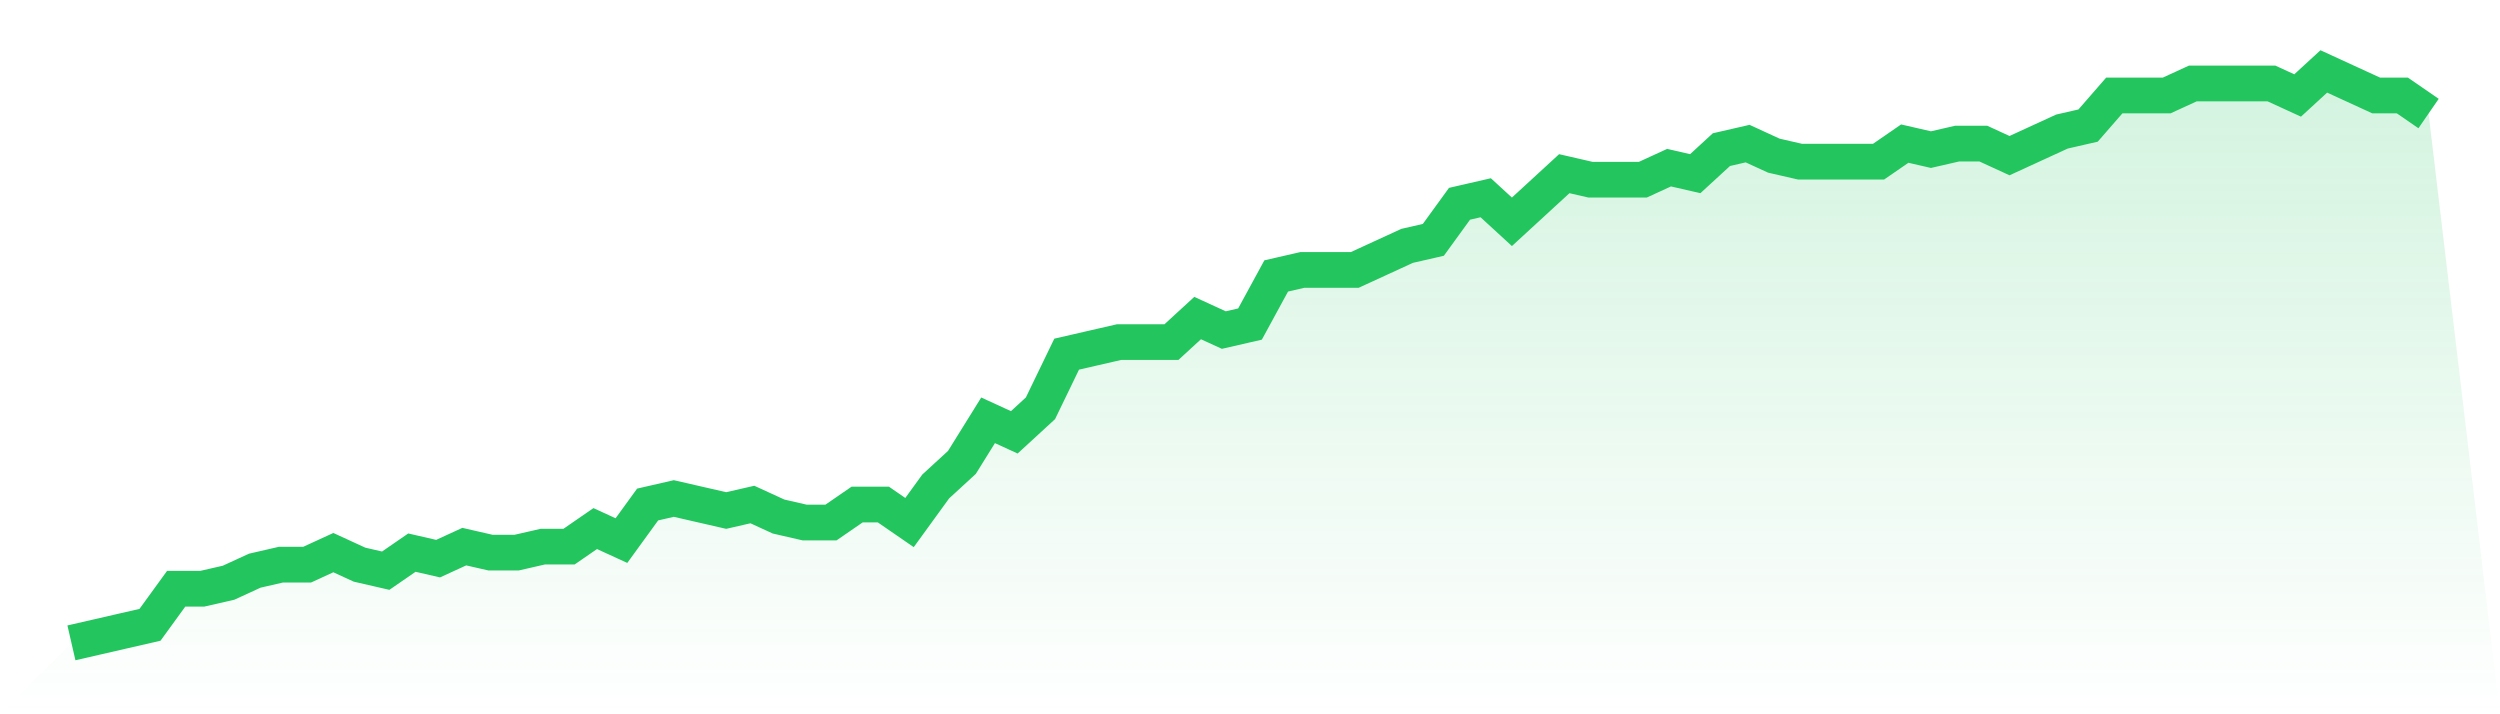 <svg viewBox="0 0 140 40" xmlns="http://www.w3.org/2000/svg">
<defs>
<linearGradient id="gradient" x1="0" x2="0" y1="0" y2="1">
<stop offset="0%" stop-color="#22c55e" stop-opacity="0.2"/>
<stop offset="100%" stop-color="#22c55e" stop-opacity="0"/>
</linearGradient>
</defs>
<path d="M4,36 L4,36 L5.467,35.663 L6.933,35.326 L8.4,34.989 L9.867,32.968 L11.333,32.968 L12.8,32.632 L14.267,31.958 L15.733,31.621 L17.2,31.621 L18.667,30.947 L20.133,31.621 L21.6,31.958 L23.067,30.947 L24.533,31.284 L26,30.611 L27.467,30.947 L28.933,30.947 L30.4,30.611 L31.867,30.611 L33.333,29.6 L34.8,30.274 L36.267,28.253 L37.733,27.916 L39.2,28.253 L40.667,28.589 L42.133,28.253 L43.6,28.926 L45.067,29.263 L46.533,29.263 L48,28.253 L49.467,28.253 L50.933,29.263 L52.4,27.242 L53.867,25.895 L55.333,23.537 L56.8,24.211 L58.267,22.863 L59.733,19.832 L61.2,19.495 L62.667,19.158 L64.133,19.158 L65.6,19.158 L67.067,17.811 L68.533,18.484 L70,18.147 L71.467,15.453 L72.933,15.116 L74.4,15.116 L75.867,15.116 L77.333,14.442 L78.8,13.768 L80.267,13.432 L81.733,11.411 L83.2,11.074 L84.667,12.421 L86.133,11.074 L87.6,9.726 L89.067,10.063 L90.533,10.063 L92,10.063 L93.467,9.389 L94.933,9.726 L96.4,8.379 L97.867,8.042 L99.333,8.716 L100.8,9.053 L102.267,9.053 L103.733,9.053 L105.2,9.053 L106.667,8.042 L108.133,8.379 L109.6,8.042 L111.067,8.042 L112.533,8.716 L114,8.042 L115.467,7.368 L116.933,7.032 L118.4,5.347 L119.867,5.347 L121.333,5.347 L122.8,4.674 L124.267,4.674 L125.733,4.674 L127.2,4.674 L128.667,5.347 L130.133,4 L131.6,4.674 L133.067,5.347 L134.533,5.347 L136,6.358 L140,40 L0,40 z" fill="url(#gradient)"/>
<path d="M4,36 L4,36 L5.467,35.663 L6.933,35.326 L8.4,34.989 L9.867,32.968 L11.333,32.968 L12.8,32.632 L14.267,31.958 L15.733,31.621 L17.2,31.621 L18.667,30.947 L20.133,31.621 L21.6,31.958 L23.067,30.947 L24.533,31.284 L26,30.611 L27.467,30.947 L28.933,30.947 L30.4,30.611 L31.867,30.611 L33.333,29.6 L34.8,30.274 L36.267,28.253 L37.733,27.916 L39.2,28.253 L40.667,28.589 L42.133,28.253 L43.6,28.926 L45.067,29.263 L46.533,29.263 L48,28.253 L49.467,28.253 L50.933,29.263 L52.4,27.242 L53.867,25.895 L55.333,23.537 L56.8,24.211 L58.267,22.863 L59.733,19.832 L61.2,19.495 L62.667,19.158 L64.133,19.158 L65.6,19.158 L67.067,17.811 L68.533,18.484 L70,18.147 L71.467,15.453 L72.933,15.116 L74.4,15.116 L75.867,15.116 L77.333,14.442 L78.8,13.768 L80.267,13.432 L81.733,11.411 L83.2,11.074 L84.667,12.421 L86.133,11.074 L87.6,9.726 L89.067,10.063 L90.533,10.063 L92,10.063 L93.467,9.389 L94.933,9.726 L96.4,8.379 L97.867,8.042 L99.333,8.716 L100.8,9.053 L102.267,9.053 L103.733,9.053 L105.2,9.053 L106.667,8.042 L108.133,8.379 L109.6,8.042 L111.067,8.042 L112.533,8.716 L114,8.042 L115.467,7.368 L116.933,7.032 L118.4,5.347 L119.867,5.347 L121.333,5.347 L122.8,4.674 L124.267,4.674 L125.733,4.674 L127.2,4.674 L128.667,5.347 L130.133,4 L131.6,4.674 L133.067,5.347 L134.533,5.347 L136,6.358" fill="none" stroke="#22c55e" stroke-width="2"/>
</svg>